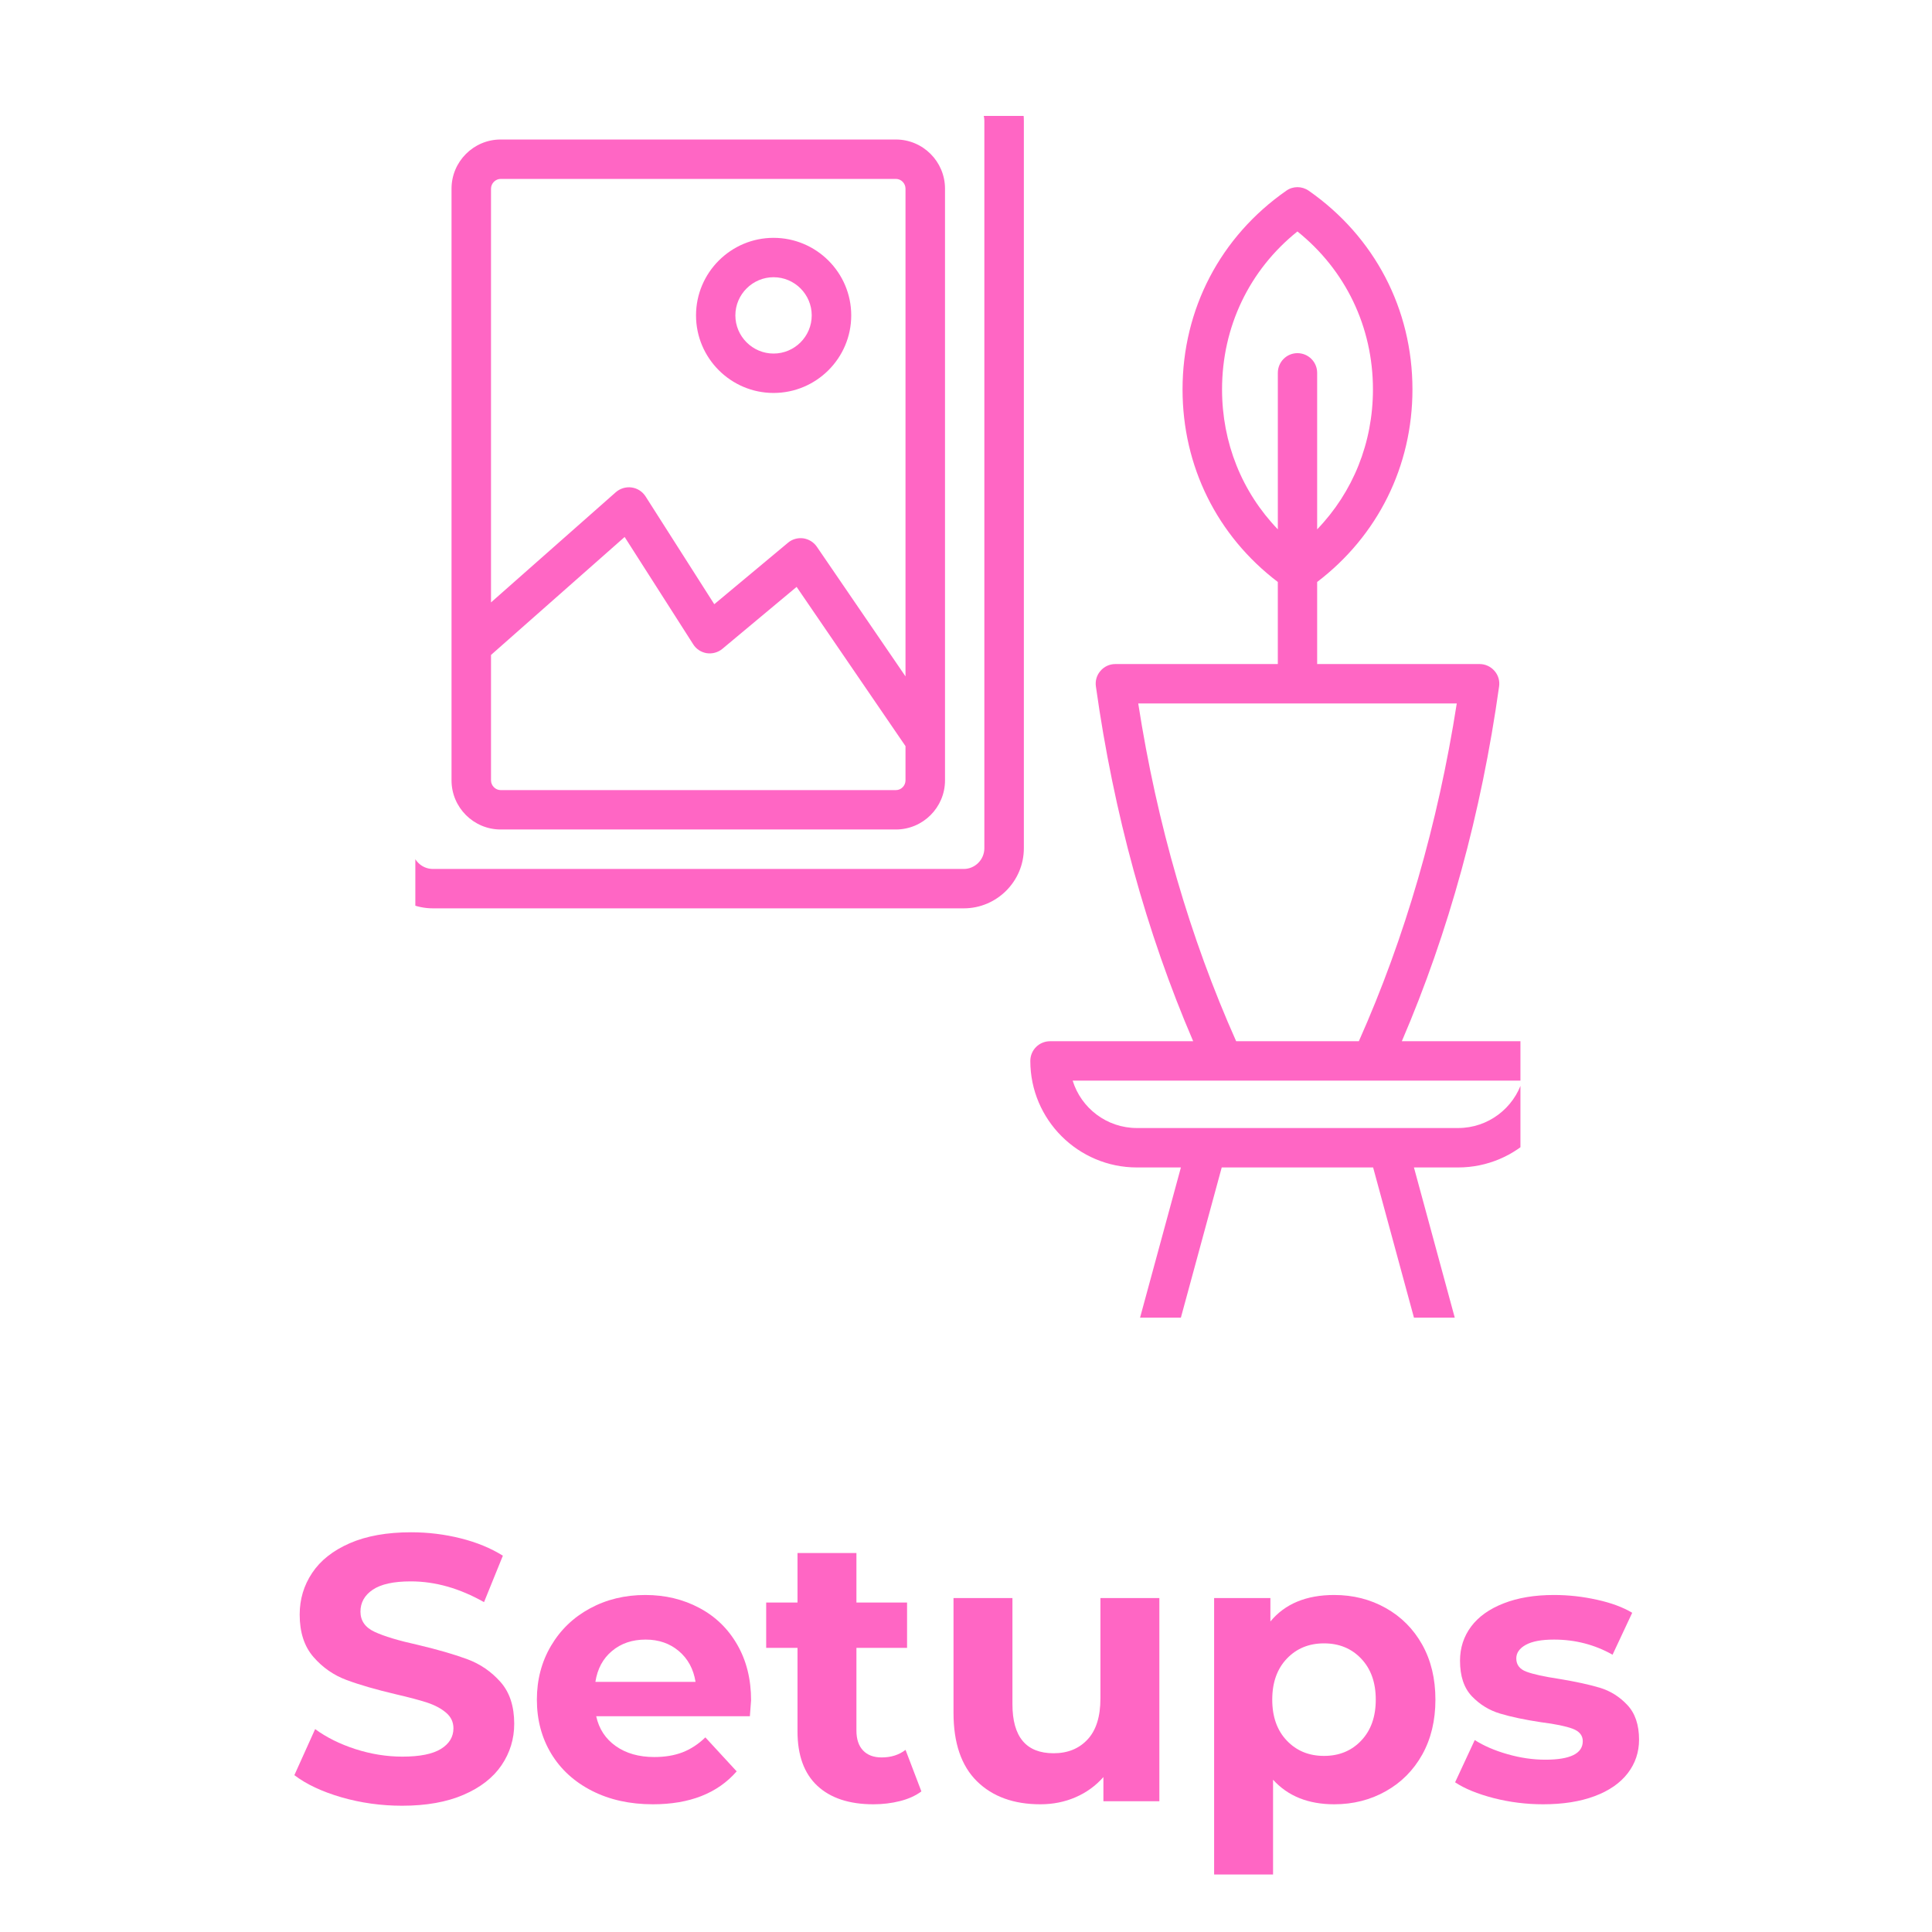 <svg xmlns="http://www.w3.org/2000/svg" xmlns:xlink="http://www.w3.org/1999/xlink" width="500" viewBox="0 0 375 375" height="500" preserveAspectRatio="xMidYMid meet"><defs><g></g><clipPath id="ea762110c0"><path d="M 80.617 22.504 L 295.117 22.504 L 295.117 255.754 L 80.617 255.754 Z M 80.617 22.504 " clip-rule="nonzero"></path></clipPath></defs><g clip-path="url(#ea762110c0)"><path fill="#ff66c4" d="M 303.699 15.602 L 303.699 50.078 C 303.699 52.188 301.992 53.902 299.867 53.902 C 297.773 53.902 296.031 52.188 296.031 50.078 L 296.031 19.426 L 265.391 19.426 C 263.297 19.426 261.559 17.715 261.559 15.602 C 261.559 13.492 263.297 11.777 265.391 11.777 L 299.867 11.777 C 301.992 11.777 303.699 13.492 303.699 15.602 Z M 114.477 260.316 C 114.477 262.43 112.77 264.141 110.645 264.141 L 76.168 264.141 C 74.074 264.141 72.336 262.43 72.336 260.316 L 72.336 225.844 C 72.336 223.734 74.074 222.023 76.168 222.023 C 78.293 222.023 80.004 223.734 80.004 225.844 L 80.004 256.496 L 110.645 256.496 C 112.77 256.496 114.477 258.207 114.477 260.316 Z M 283.016 218.949 L 220.672 218.949 C 214.809 218.949 209.844 215.07 208.203 209.75 L 295.484 209.75 C 293.84 215.07 288.879 218.949 283.016 218.949 Z M 220.93 136.539 L 282.758 136.539 C 279.086 159.996 272.707 182.02 263.75 202.102 L 239.938 202.102 C 230.98 182.02 224.57 159.996 220.93 136.539 Z M 237.199 75.586 C 237.199 85.953 241.066 95.508 248.027 102.746 L 248.027 72.371 C 248.027 70.262 249.734 68.547 251.828 68.547 C 253.953 68.547 255.66 70.262 255.66 72.371 L 255.66 102.746 C 262.621 95.508 266.488 85.953 266.488 75.586 C 266.488 63.453 261.172 52.418 251.828 44.926 C 242.484 52.418 237.199 63.453 237.199 75.586 Z M 299.867 202.102 L 272.094 202.102 C 281.18 180.957 287.527 157.836 290.973 133.246 C 291.133 132.148 290.812 131.039 290.07 130.207 C 289.332 129.367 288.301 128.891 287.172 128.891 L 255.66 128.891 L 255.66 112.961 C 267.422 104 274.156 90.496 274.156 75.586 C 274.156 59.996 266.809 45.938 254.02 37.016 C 252.695 36.098 250.957 36.098 249.668 37.016 C 236.875 45.938 229.531 60 229.531 75.586 C 229.531 90.496 236.234 104 248.023 112.961 L 248.023 128.891 L 216.48 128.891 C 215.387 128.891 214.324 129.367 213.613 130.207 C 212.875 131.039 212.551 132.148 212.715 133.246 C 216.16 157.836 222.508 180.957 231.594 202.102 L 203.82 202.102 C 201.695 202.102 199.984 203.809 199.984 205.926 C 199.984 217.324 209.266 226.602 220.672 226.602 L 229.211 226.602 L 220.316 259.316 C 219.77 261.352 220.992 263.453 223.023 264.008 C 223.344 264.102 223.699 264.141 224.023 264.141 C 225.695 264.141 227.242 263.027 227.695 261.32 L 237.137 226.598 L 266.52 226.598 L 275.961 261.32 C 276.441 263.027 277.957 264.141 279.664 264.141 C 279.988 264.141 280.309 264.102 280.664 264.008 C 282.691 263.453 283.918 261.352 283.336 259.316 L 274.445 226.602 L 283.016 226.602 C 294.422 226.602 303.699 217.324 303.699 205.926 C 303.699 203.809 301.992 202.102 299.867 202.102 Z M 173.891 153.359 L 97.176 153.359 C 96.176 153.359 95.305 152.496 95.305 151.473 L 95.305 127.125 L 121.242 104.227 L 134.551 125.059 C 135.129 125.984 136.098 126.609 137.16 126.781 C 138.254 126.949 139.383 126.637 140.219 125.934 L 154.621 113.914 L 175.758 144.824 L 175.758 151.473 C 175.758 152.496 174.922 153.359 173.891 153.359 Z M 97.176 34.727 C 96.176 34.727 95.305 35.594 95.305 36.621 L 95.305 116.926 L 119.535 95.531 C 120.375 94.801 121.5 94.465 122.598 94.617 C 123.723 94.773 124.691 95.406 125.301 96.348 L 138.641 117.277 L 152.945 105.348 C 153.75 104.656 154.848 104.348 155.91 104.488 C 156.973 104.641 157.941 105.23 158.551 106.125 L 175.758 131.285 L 175.758 36.621 C 175.758 35.594 174.922 34.727 173.891 34.727 Z M 173.891 27.078 L 97.176 27.078 C 91.926 27.078 87.641 31.363 87.641 36.621 L 87.641 151.473 C 87.641 156.727 91.926 161.004 97.176 161.004 L 173.891 161.004 C 179.141 161.004 183.426 156.727 183.426 151.473 L 183.426 36.621 C 183.426 31.359 179.141 27.078 173.891 27.078 Z M 191.062 164.641 L 191.062 23.449 C 191.062 21.23 189.258 19.426 187.066 19.426 L 84.031 19.426 C 81.809 19.426 80.004 21.23 80.004 23.449 L 80.004 164.641 C 80.004 166.855 81.809 168.664 84.031 168.664 L 187.066 168.664 C 189.258 168.664 191.062 166.855 191.062 164.641 Z M 187.066 11.777 L 84.031 11.777 C 77.586 11.777 72.336 17.016 72.336 23.449 L 72.336 164.641 C 72.336 171.074 77.586 176.309 84.031 176.309 L 187.066 176.309 C 193.477 176.309 198.73 171.074 198.73 164.641 L 198.73 23.449 C 198.73 17.016 193.48 11.777 187.066 11.777 Z M 150.145 53.809 C 154.234 53.809 157.555 57.133 157.555 61.219 C 157.555 65.301 154.234 68.625 150.145 68.625 C 146.082 68.625 142.734 65.301 142.734 61.219 C 142.734 57.133 146.086 53.809 150.145 53.809 Z M 150.145 76.273 C 141.863 76.273 135.098 69.52 135.098 61.219 C 135.098 52.914 141.863 46.164 150.145 46.164 C 158.457 46.164 165.223 52.914 165.223 61.219 C 165.223 69.52 158.457 76.273 150.145 76.273 Z M 150.145 76.273 " fill-opacity="1" fill-rule="evenodd"></path></g><g fill="#ff66c4" fill-opacity="1"><g transform="translate(55.09, 349.617)"><g><path d="M 22.953 0.875 C 18.891 0.875 14.961 0.328 11.172 -0.766 C 7.391 -1.867 4.348 -3.301 2.047 -5.062 L 6.078 -14 C 8.285 -12.383 10.898 -11.086 13.922 -10.109 C 16.953 -9.141 19.984 -8.656 23.016 -8.656 C 26.391 -8.656 28.883 -9.156 30.5 -10.156 C 32.113 -11.156 32.922 -12.488 32.922 -14.156 C 32.922 -15.375 32.441 -16.383 31.484 -17.188 C 30.535 -18 29.316 -18.648 27.828 -19.141 C 26.336 -19.629 24.32 -20.164 21.781 -20.75 C 17.863 -21.676 14.66 -22.602 12.172 -23.531 C 9.68 -24.457 7.539 -25.945 5.75 -28 C 3.969 -30.051 3.078 -32.789 3.078 -36.219 C 3.078 -39.195 3.883 -41.895 5.5 -44.312 C 7.113 -46.738 9.547 -48.66 12.797 -50.078 C 16.047 -51.492 20.016 -52.203 24.703 -52.203 C 27.984 -52.203 31.188 -51.812 34.312 -51.031 C 37.438 -50.25 40.172 -49.125 42.516 -47.656 L 38.859 -38.641 C 34.117 -41.328 29.379 -42.672 24.641 -42.672 C 21.305 -42.672 18.844 -42.129 17.25 -41.047 C 15.664 -39.973 14.875 -38.555 14.875 -36.797 C 14.875 -35.035 15.789 -33.727 17.625 -32.875 C 19.457 -32.02 22.258 -31.176 26.031 -30.344 C 29.938 -29.414 33.133 -28.488 35.625 -27.562 C 38.125 -26.633 40.266 -25.164 42.047 -23.156 C 43.828 -21.156 44.719 -18.445 44.719 -15.031 C 44.719 -12.094 43.898 -9.414 42.266 -7 C 40.629 -4.582 38.172 -2.664 34.891 -1.25 C 31.617 0.164 27.641 0.875 22.953 0.875 Z M 22.953 0.875 "></path></g></g></g><g fill="#ff66c4" fill-opacity="1"><g transform="translate(101.863, 349.617)"><g><path d="M 43.922 -19.578 C 43.922 -19.43 43.844 -18.406 43.688 -16.5 L 13.859 -16.5 C 14.391 -14.051 15.656 -12.117 17.656 -10.703 C 19.664 -9.285 22.16 -8.578 25.141 -8.578 C 27.191 -8.578 29.008 -8.879 30.594 -9.484 C 32.188 -10.098 33.672 -11.066 35.047 -12.391 L 41.125 -5.797 C 37.414 -1.535 31.992 0.594 24.859 0.594 C 20.41 0.594 16.473 -0.273 13.047 -2.016 C 9.629 -3.754 6.988 -6.16 5.125 -9.234 C 3.27 -12.316 2.344 -15.812 2.344 -19.719 C 2.344 -23.582 3.258 -27.066 5.094 -30.172 C 6.926 -33.273 9.441 -35.691 12.641 -37.422 C 15.848 -39.16 19.43 -40.031 23.391 -40.031 C 27.242 -40.031 30.734 -39.195 33.859 -37.531 C 36.992 -35.875 39.453 -33.492 41.234 -30.391 C 43.023 -27.285 43.922 -23.68 43.922 -19.578 Z M 23.453 -31.375 C 20.867 -31.375 18.695 -30.641 16.938 -29.172 C 15.176 -27.711 14.098 -25.711 13.703 -23.172 L 33.141 -23.172 C 32.742 -25.66 31.664 -27.648 29.906 -29.141 C 28.145 -30.629 25.992 -31.375 23.453 -31.375 Z M 23.453 -31.375 "></path></g></g></g><g fill="#ff66c4" fill-opacity="1"><g transform="translate(148.123, 349.617)"><g><path d="M 30.719 -1.906 C 29.594 -1.07 28.211 -0.445 26.578 -0.031 C 24.941 0.383 23.219 0.594 21.406 0.594 C 16.719 0.594 13.086 -0.602 10.516 -3 C 7.953 -5.395 6.672 -8.914 6.672 -13.562 L 6.672 -29.766 L 0.594 -29.766 L 0.594 -38.562 L 6.672 -38.562 L 6.672 -48.172 L 18.109 -48.172 L 18.109 -38.562 L 27.938 -38.562 L 27.938 -29.766 L 18.109 -29.766 L 18.109 -13.703 C 18.109 -12.047 18.535 -10.766 19.391 -9.859 C 20.242 -8.953 21.453 -8.5 23.016 -8.5 C 24.828 -8.5 26.367 -8.988 27.641 -9.969 Z M 30.719 -1.906 "></path></g></g></g><g fill="#ff66c4" fill-opacity="1"><g transform="translate(180.014, 349.617)"><g><path d="M 45.016 -39.438 L 45.016 0 L 34.156 0 L 34.156 -4.688 C 32.645 -2.977 30.836 -1.672 28.734 -0.766 C 26.641 0.141 24.367 0.594 21.922 0.594 C 16.742 0.594 12.641 -0.895 9.609 -3.875 C 6.578 -6.863 5.062 -11.289 5.062 -17.156 L 5.062 -39.438 L 16.5 -39.438 L 16.5 -18.844 C 16.5 -12.488 19.16 -9.312 24.484 -9.312 C 27.223 -9.312 29.422 -10.203 31.078 -11.984 C 32.742 -13.766 33.578 -16.414 33.578 -19.938 L 33.578 -39.438 Z M 45.016 -39.438 "></path></g></g></g><g fill="#ff66c4" fill-opacity="1"><g transform="translate(230.38, 349.617)"><g><path d="M 28.594 -40.031 C 32.258 -40.031 35.594 -39.188 38.594 -37.5 C 41.602 -35.812 43.961 -33.441 45.672 -30.391 C 47.379 -27.336 48.234 -23.781 48.234 -19.719 C 48.234 -15.664 47.379 -12.109 45.672 -9.047 C 43.961 -5.992 41.602 -3.625 38.594 -1.938 C 35.594 -0.25 32.258 0.594 28.594 0.594 C 23.562 0.594 19.602 -0.992 16.719 -4.172 L 16.719 14.219 L 5.281 14.219 L 5.281 -39.438 L 16.203 -39.438 L 16.203 -34.891 C 19.035 -38.316 23.164 -40.031 28.594 -40.031 Z M 26.609 -8.797 C 29.547 -8.797 31.953 -9.785 33.828 -11.766 C 35.711 -13.742 36.656 -16.395 36.656 -19.719 C 36.656 -23.039 35.711 -25.691 33.828 -27.672 C 31.953 -29.648 29.547 -30.641 26.609 -30.641 C 23.68 -30.641 21.273 -29.648 19.391 -27.672 C 17.504 -25.691 16.562 -23.039 16.562 -19.719 C 16.562 -16.395 17.504 -13.742 19.391 -11.766 C 21.273 -9.785 23.68 -8.797 26.609 -8.797 Z M 26.609 -8.797 "></path></g></g></g><g fill="#ff66c4" fill-opacity="1"><g transform="translate(280.966, 349.617)"><g><path d="M 18.547 0.594 C 15.273 0.594 12.07 0.191 8.938 -0.609 C 5.812 -1.422 3.32 -2.441 1.469 -3.672 L 5.281 -11.875 C 7.039 -10.75 9.164 -9.832 11.656 -9.125 C 14.145 -8.414 16.586 -8.062 18.984 -8.062 C 23.828 -8.062 26.25 -9.258 26.25 -11.656 C 26.25 -12.781 25.586 -13.586 24.266 -14.078 C 22.941 -14.566 20.914 -14.984 18.188 -15.328 C 14.957 -15.816 12.289 -16.379 10.188 -17.016 C 8.082 -17.648 6.258 -18.77 4.719 -20.375 C 3.188 -21.988 2.422 -24.285 2.422 -27.266 C 2.422 -29.766 3.141 -31.977 4.578 -33.906 C 6.023 -35.832 8.129 -37.332 10.891 -38.406 C 13.648 -39.488 16.91 -40.031 20.672 -40.031 C 23.461 -40.031 26.238 -39.723 29 -39.109 C 31.758 -38.504 34.039 -37.66 35.844 -36.578 L 32.031 -28.438 C 28.562 -30.395 24.773 -31.375 20.672 -31.375 C 18.234 -31.375 16.398 -31.031 15.172 -30.344 C 13.953 -29.664 13.344 -28.789 13.344 -27.719 C 13.344 -26.488 14 -25.629 15.312 -25.141 C 16.633 -24.648 18.738 -24.188 21.625 -23.75 C 24.852 -23.219 27.492 -22.645 29.547 -22.031 C 31.598 -21.414 33.379 -20.301 34.891 -18.688 C 36.41 -17.082 37.172 -14.836 37.172 -11.953 C 37.172 -9.504 36.438 -7.328 34.969 -5.422 C 33.5 -3.516 31.359 -2.035 28.547 -0.984 C 25.742 0.066 22.41 0.594 18.547 0.594 Z M 18.547 0.594 "></path></g></g></g></svg>